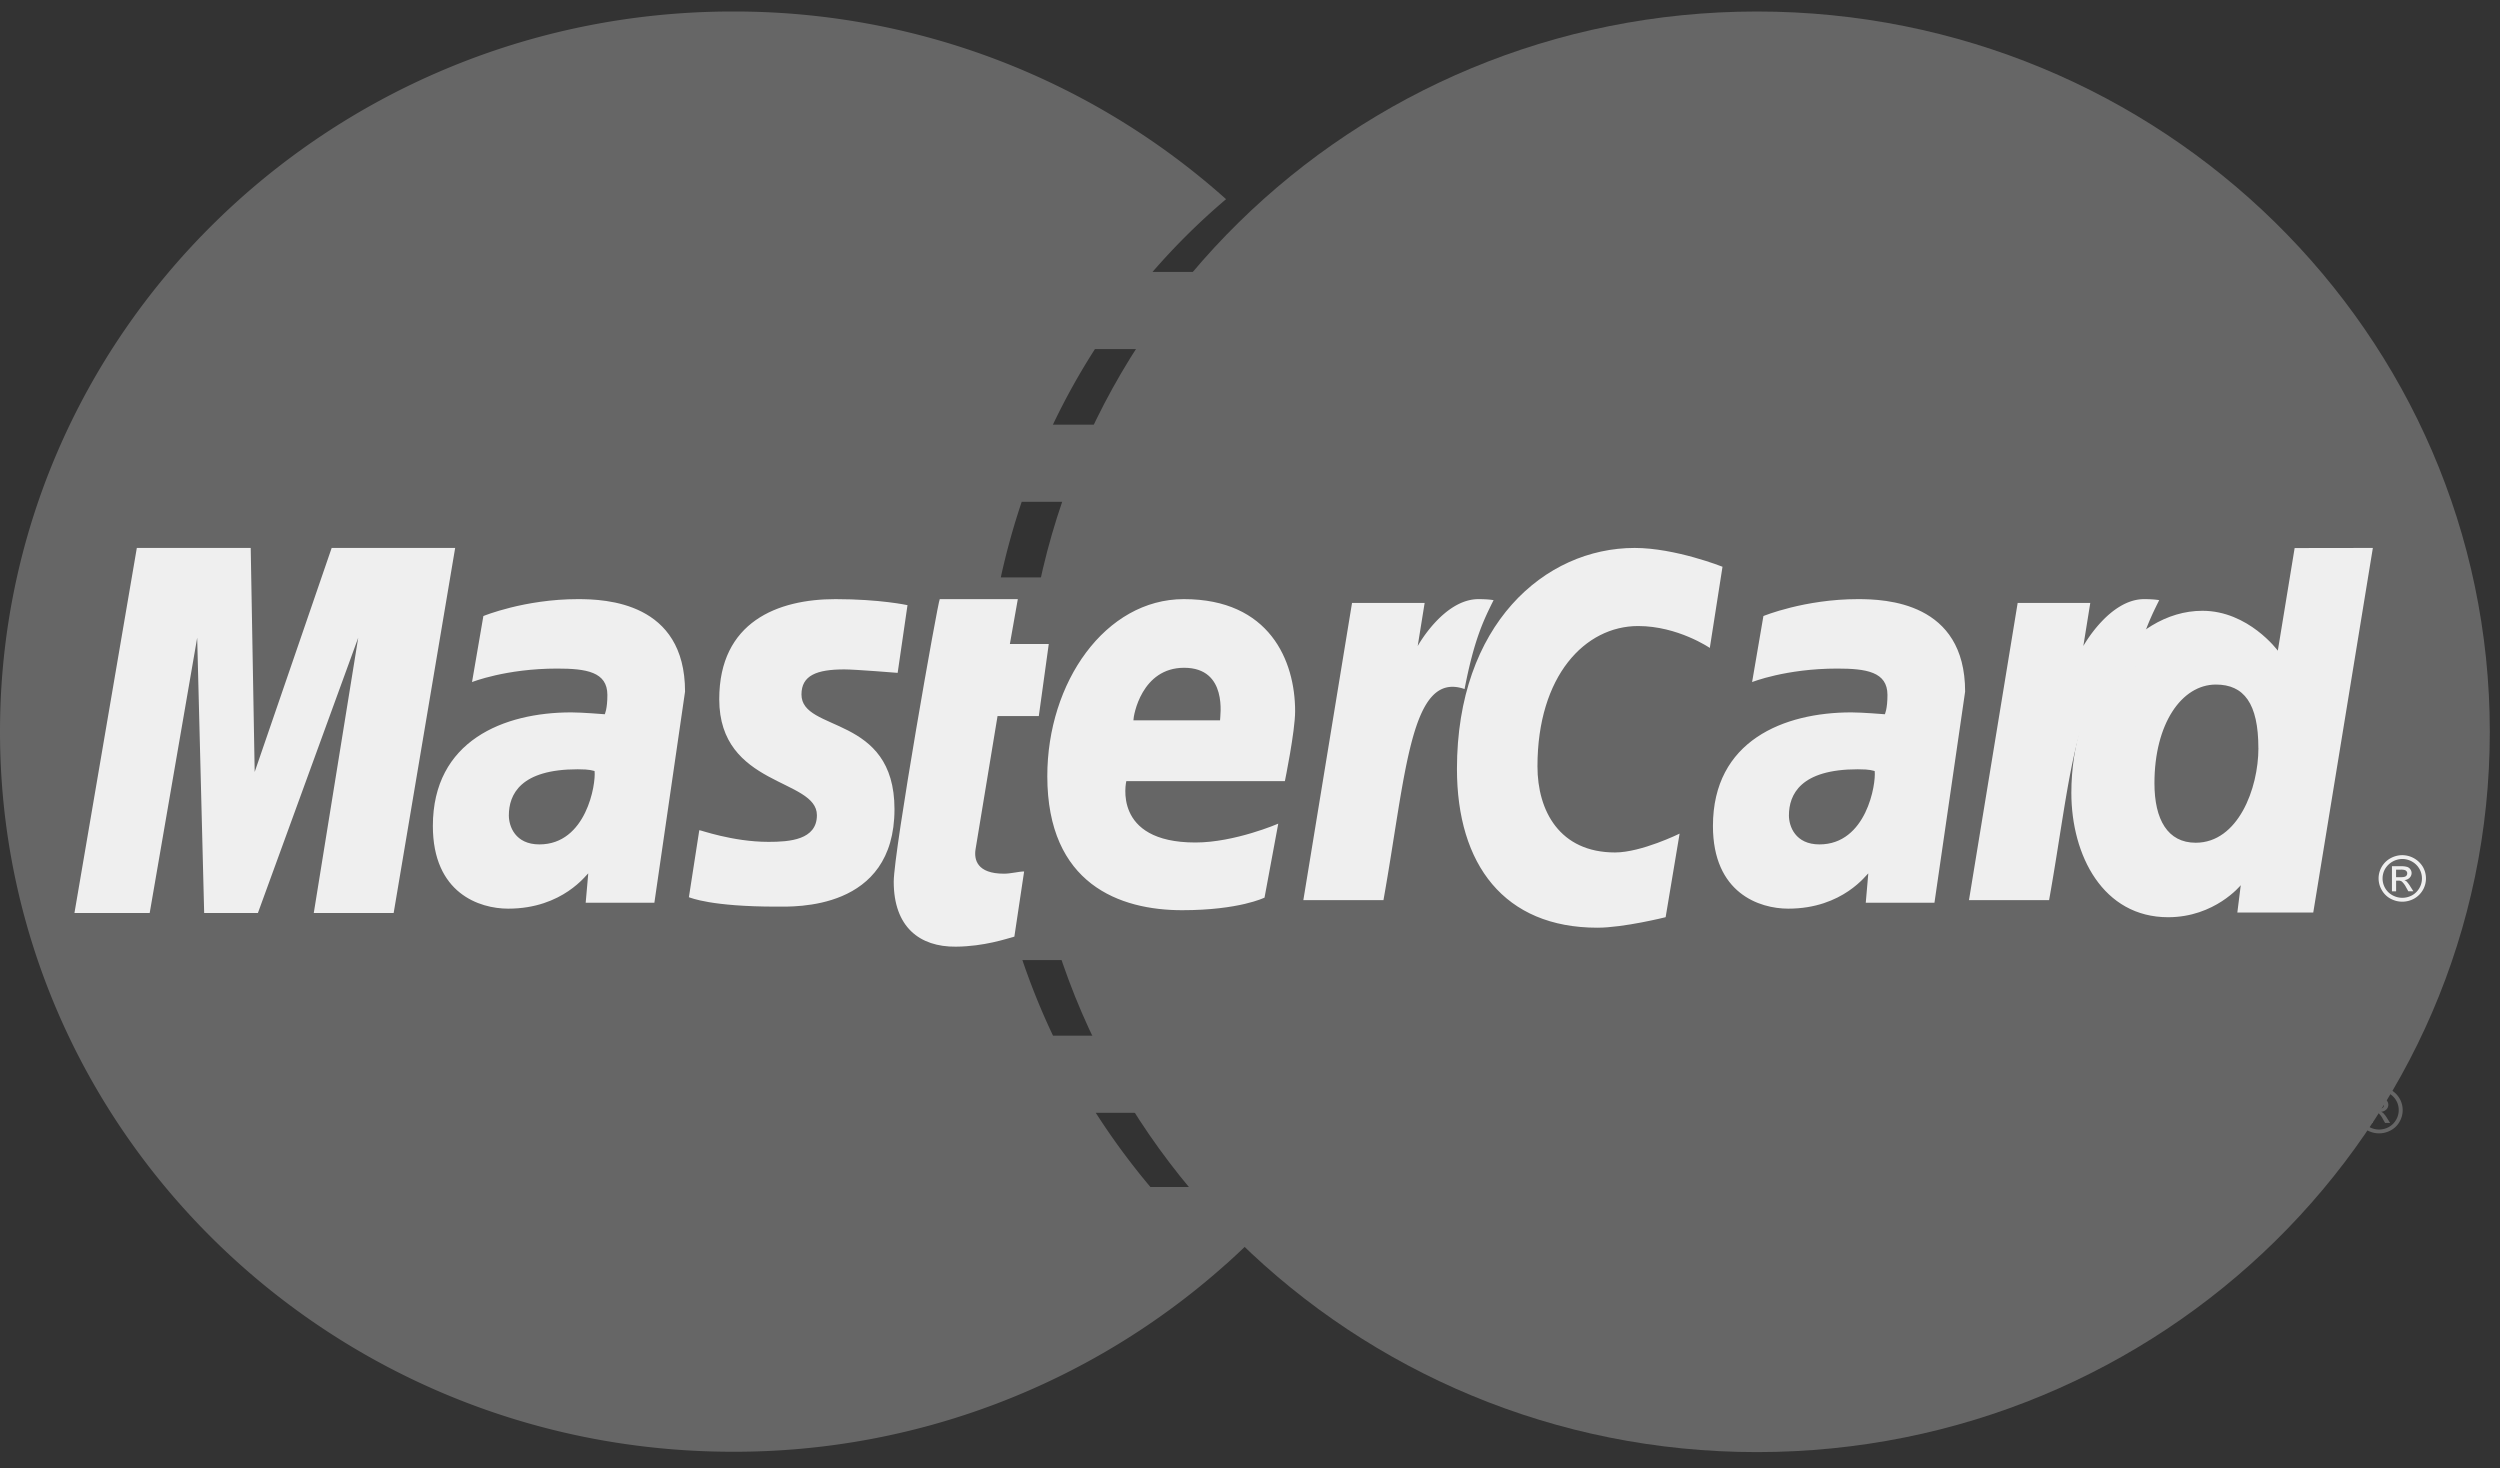 <svg width="63" height="37" xmlns="http://www.w3.org/2000/svg"><rect width="100%" height="100%" fill="#333333" stroke="none"/><g fill="none" fill-rule="evenodd"><g fill="#666"><path d="M62.743 18.442c.002 10.022-8.264 18.149-18.464 18.151-10.2.003-18.47-8.12-18.473-18.142v-.009C25.804 8.42 34.07.293 44.27.29c10.2-.002 18.47 8.12 18.473 18.143v.009z"/><path d="M18.35.29C8.21.354 0 8.46 0 18.437c0 10.017 8.274 18.147 18.468 18.147a18.58 18.58 0 0012.428-4.728h-.002.004a18.457 18.457 0 001.875-1.944H28.99c-.505-.6-.964-1.225-1.377-1.87h6.526a18.08 18.08 0 001.075-1.943h-8.678a17.716 17.716 0 01-.772-1.906h10.223c.616-1.809.95-3.744.95-5.756 0-1.334-.147-2.634-.425-3.886H25.22c.14-.644.317-1.28.527-1.906h10.226a17.968 17.968 0 00-.796-1.943h-8.644a17.32 17.32 0 011.06-1.906h6.52a18.201 18.201 0 00-1.433-1.944h-3.636a16.99 16.99 0 011.853-1.833A18.584 18.584 0 0018.468.29h-.119zM59.952 27.387c.1 0 .199.026.294.076a.585.585 0 01.224.803.551.551 0 01-.221.218.615.615 0 01-.594 0 .587.587 0 01-.22-.803.55.55 0 01.223-.218.628.628 0 01.294-.076m0 .097a.517.517 0 00-.245.064.454.454 0 00-.185.182.48.48 0 00.183.67.51.51 0 00.495 0 .49.49 0 00.183-.67.507.507 0 00-.43-.246m-.262.814v-.63h.221c.075 0 .13.005.163.017.034.012.061.032.081.061a.165.165 0 01-.02.213.2.2 0 01-.133.057c.022.01.04.021.055.034a.693.693 0 01.095.125l.078.123h-.127l-.056-.099a.51.51 0 00-.109-.147.137.137 0 00-.083-.021h-.06v.268h-.105m.103-.356h.126c.06 0 .101-.009.123-.026a.086.086 0 00.033-.07.082.082 0 00-.016-.05.097.097 0 00-.044-.033.328.328 0 00-.104-.012h-.117v.191"/></g><g fill="#EFEFEF"><path d="M25.562 23.603l.246-1.642c-.134 0-.332.056-.507.056-.684 0-.76-.357-.716-.622l.553-3.35h1.04l.251-1.817h-.98l.2-1.13h-1.967c-.044.043-1.16 6.354-1.16 7.122 0 1.138.65 1.645 1.566 1.636.718-.006 1.277-.2 1.474-.253zM26.392 19.557c0 2.73 1.834 3.38 3.397 3.38 1.442 0 2.077-.317 2.077-.317l.346-1.864s-1.097.475-2.088.475c-2.111 0-1.741-1.547-1.741-1.547h3.996s.258-1.252.258-1.762c0-1.273-.645-2.824-2.804-2.824-1.977 0-3.441 2.094-3.441 4.46zm3.448-2.729c1.11 0 .905 1.226.905 1.325h-2.183c0-.127.207-1.325 1.278-1.325zM41.974 23.113l.352-2.106s-.965.475-1.627.475c-1.395 0-1.955-1.046-1.955-2.17 0-2.282 1.2-3.536 2.537-3.536 1.001 0 1.806.552 1.806.552l.32-2.046s-1.192-.474-2.214-.474c-2.27 0-4.478 1.935-4.478 5.569 0 2.41 1.192 4.001 3.539 4.001.663 0 1.72-.265 1.72-.265zM14.563 15.098c-1.349 0-2.382.426-2.382.426l-.286 1.664s.853-.34 2.143-.34c.732 0 1.268.08 1.268.665 0 .355-.066.486-.066.486s-.577-.047-.845-.047c-1.7 0-3.487.713-3.487 2.863 0 1.694 1.172 2.083 1.899 2.083 1.387 0 1.985-.885 2.017-.887l-.065.738h1.731l.773-5.321c0-2.257-2.004-2.33-2.7-2.33zm.42 4.332c.038.325-.207 1.849-1.39 1.849-.611 0-.77-.458-.77-.73 0-.528.292-1.163 1.733-1.163.335 0 .371.035.428.044zM19.566 22.847c.443 0 2.975.11 2.975-2.456 0-2.4-2.344-1.926-2.344-2.89 0-.48.382-.632 1.08-.632.278 0 1.344.087 1.344.087l.248-1.706s-.69-.152-1.814-.152c-1.454 0-2.93.57-2.93 2.523 0 2.212 2.461 1.99 2.461 2.922 0 .622-.688.672-1.218.672-.917 0-1.743-.309-1.746-.294l-.262 1.689c.047.014.557.237 2.206.237zM57.825 13.81l-.424 2.587s-.74-1.005-1.9-1.005c-1.8 0-3.303 2.135-3.303 4.587 0 1.583.801 3.135 2.439 3.135 1.178 0 1.83-.807 1.83-.807l-.086.689h1.913l1.502-9.188-1.971.003zm-.913 5.043c0 1.02-.514 2.384-1.58 2.384-.708 0-1.04-.584-1.04-1.5 0-1.498.685-2.486 1.549-2.486.708 0 1.07.477 1.07 1.602zM3.772 23.008l1.197-6.937.176 6.937h1.354l2.528-6.937-1.12 6.937H9.92l1.55-9.2H8.358l-1.94 5.645-.1-5.645h-2.87l-1.572 9.2zM46.82 15.098c-1.348 0-2.382.426-2.382.426l-.285 1.664s.853-.34 2.143-.34c.732 0 1.268.08 1.268.665 0 .355-.066.486-.066.486s-.577-.047-.845-.047c-1.7 0-3.487.713-3.487 2.863 0 1.694 1.172 2.083 1.898 2.083 1.388 0 1.986-.885 2.017-.887l-.064.738h1.731l.773-5.321c0-2.257-2.004-2.33-2.7-2.33zm.422 4.332c.038.325-.207 1.849-1.392 1.849-.61 0-.769-.458-.769-.73 0-.528.293-1.163 1.733-1.163.336 0 .371.035.428.044z"/><path d="M34.863 22.684c.572-3.199.678-5.796 2.044-5.32.24-1.238.47-1.717.731-2.24 0 0-.122-.026-.38-.026-.88 0-1.532 1.182-1.532 1.182l.175-1.086h-1.83l-1.227 7.49h2.019zM51.637 22.684c.572-3.199.679-5.796 2.044-5.32.24-1.238.47-1.717.731-2.24 0 0-.122-.026-.379-.026-.88 0-1.533 1.182-1.533 1.182l.175-1.086h-1.83l-1.227 7.49h2.019zM60.538 21.55a.611.611 0 01.517.293.583.583 0 01-.22.803.616.616 0 01-.595 0 .553.553 0 01-.22-.218.579.579 0 01.224-.802.62.62 0 01.294-.076m0 .096a.513.513 0 00-.431.246.487.487 0 00-.002.487.471.471 0 00.186.182.513.513 0 00.495 0 .487.487 0 00-.004-.85.509.509 0 00-.244-.065m-.261.815v-.632h.221a.53.53 0 01.164.018c.033.011.06.032.08.061.02.029.03.06.03.092a.166.166 0 01-.05.12.196.196 0 01-.133.058c.022.01.04.02.055.033a.75.75 0 01.095.126l.078.123h-.127l-.056-.099a.512.512 0 00-.109-.147.135.135 0 00-.083-.022h-.06v.269h-.105m.104-.356h.126c.06 0 .1-.009.122-.026a.085.085 0 00.033-.07.082.082 0 00-.015-.05.095.095 0 00-.045-.033.333.333 0 00-.103-.011h-.118v.19"/></g></g></svg>